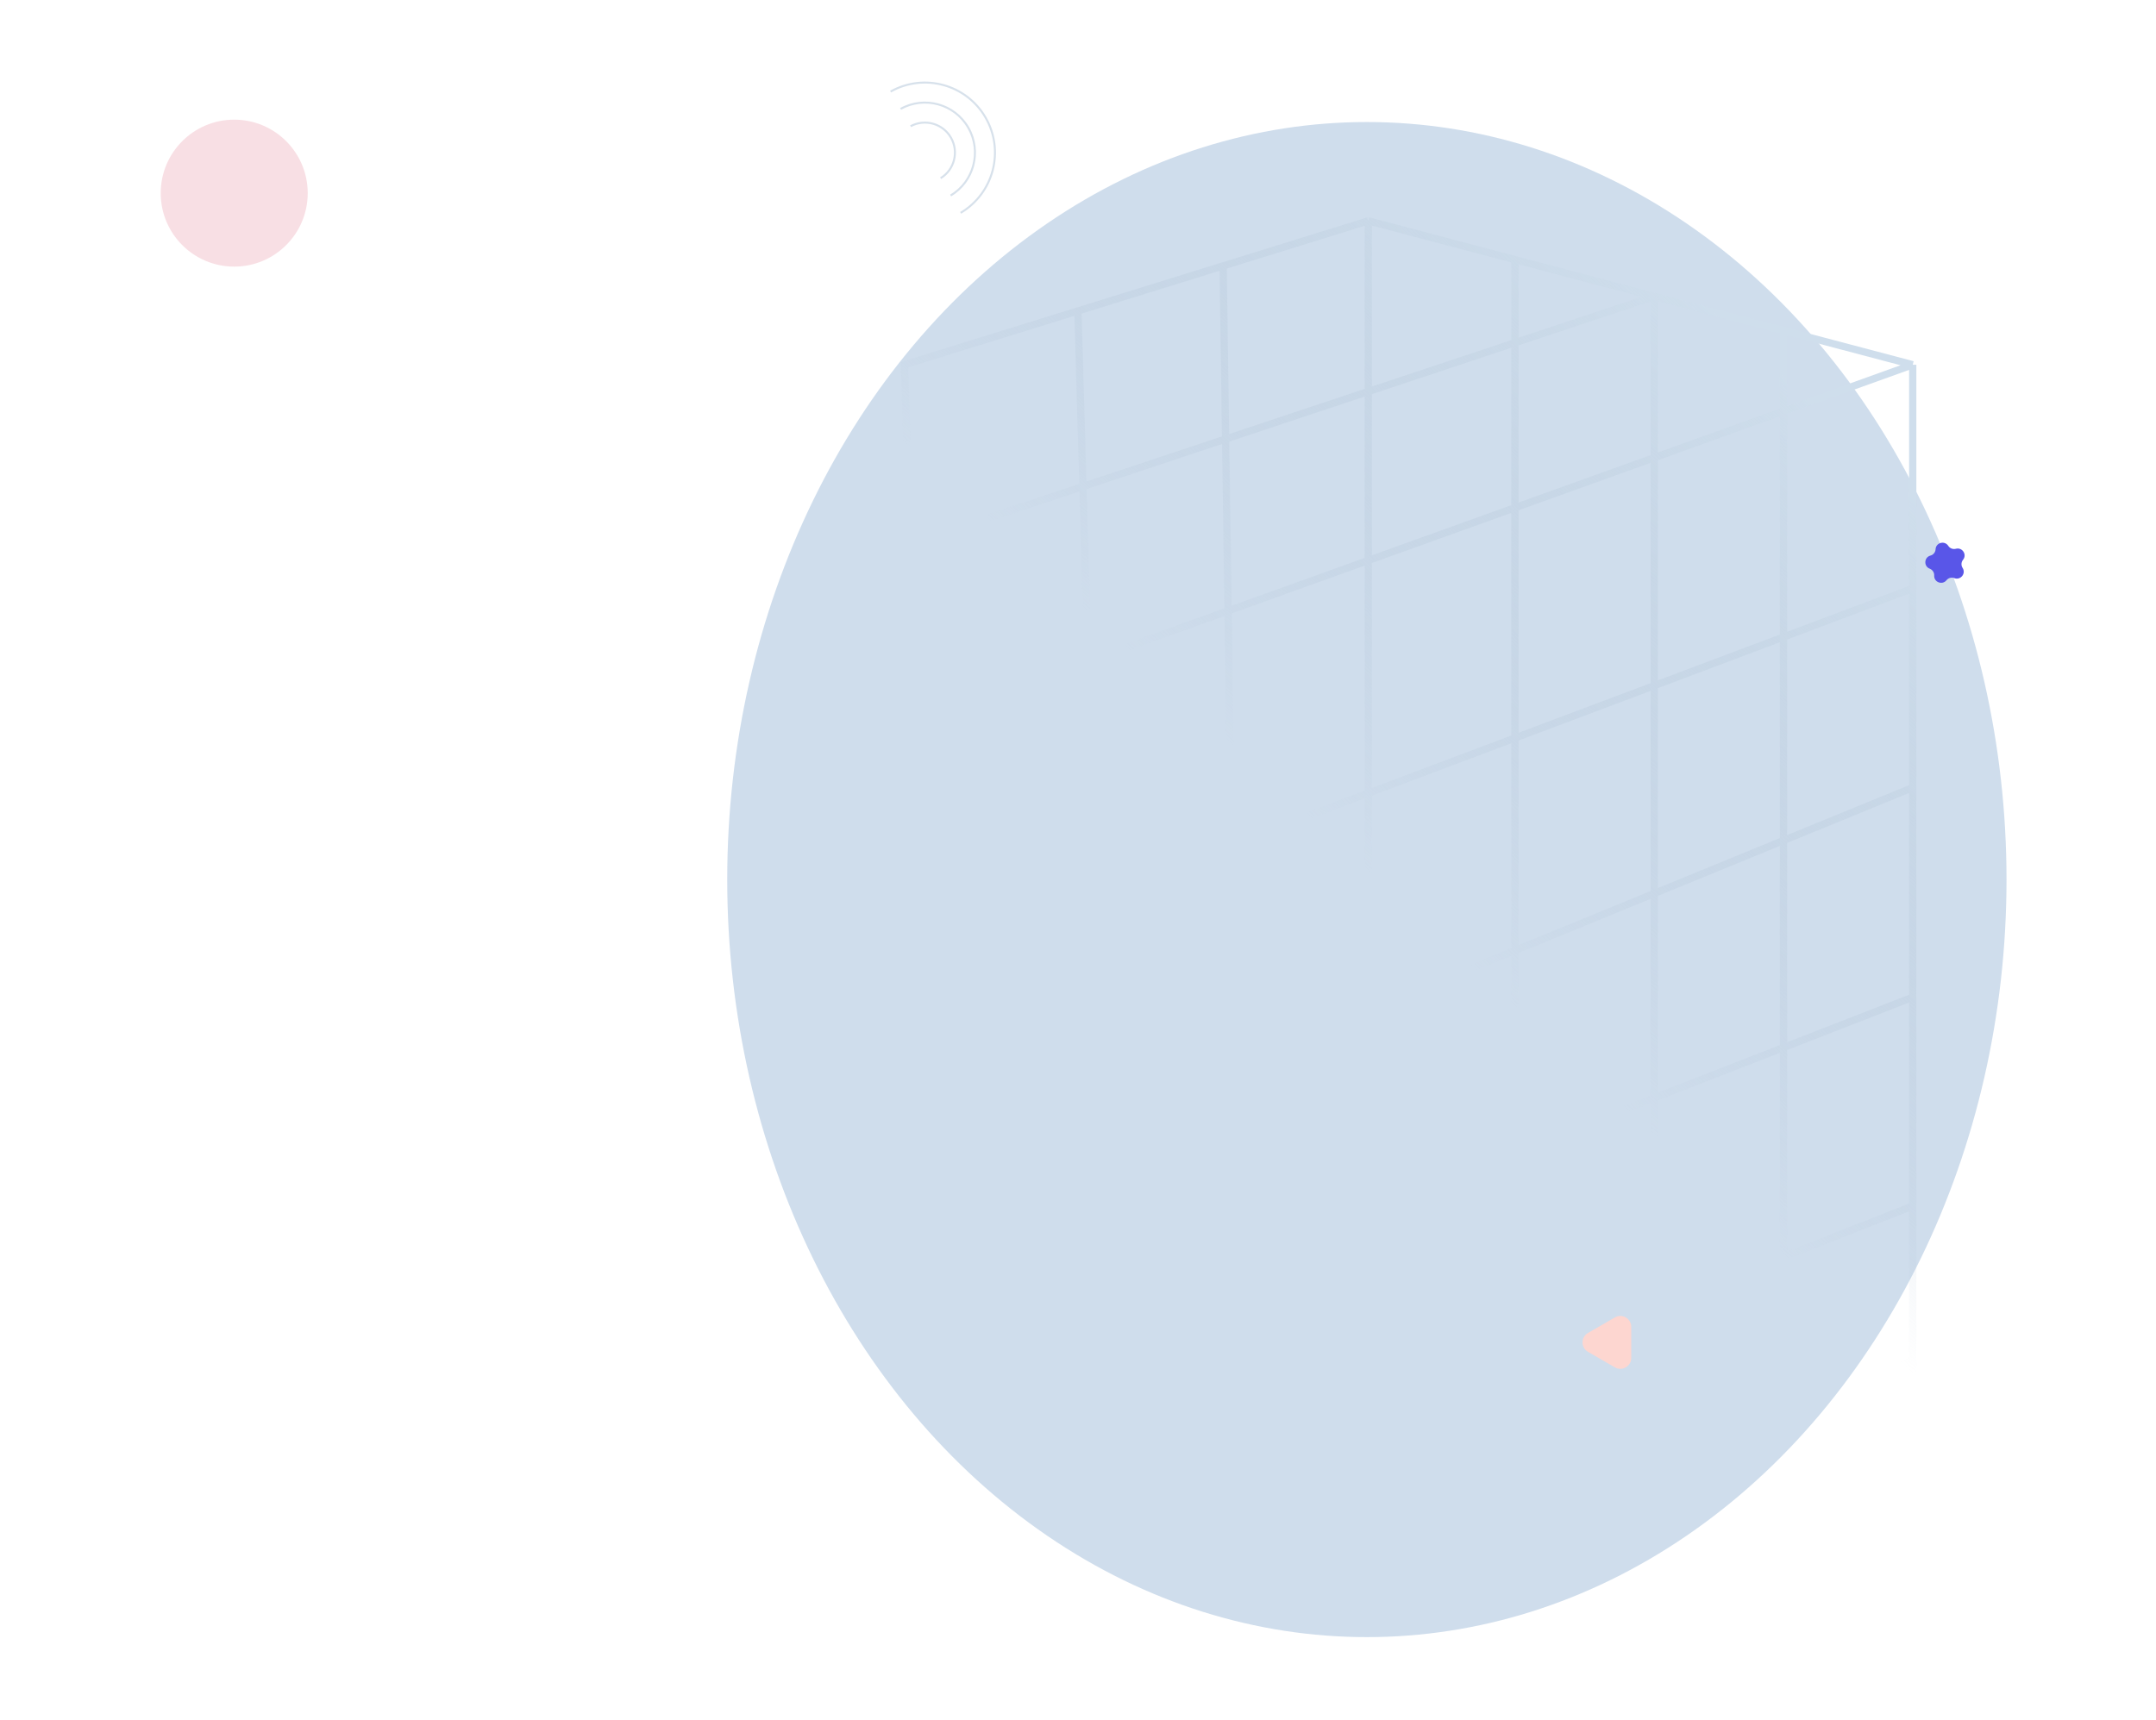<svg width="594" height="474" viewBox="0 0 594 474" fill="none" xmlns="http://www.w3.org/2000/svg">
<ellipse cx="435.987" cy="246.104" rx="269.76" ry="319.572" fill="white"/>
<g filter="url(#filter0_f_2601_3)">
<ellipse cx="376.587" cy="242.401" rx="176.228" ry="208.77" fill="#CFDDEC"/>
</g>
<path d="M376.978 391.342L341.774 406.323M376.978 391.342L376.978 60.865M376.978 391.342L417.386 398.311M376.978 391.342L526.978 332.354M526.978 100.513L491.366 91.1M526.978 100.513L526.978 162.16M526.978 100.513L252.003 199.39M376.978 60.865L336.978 73.279M376.978 60.865L417.386 71.546M306.57 421.305L258.814 441.627L257.081 379.98M306.57 421.305L296.978 85.692M306.57 421.305L341.774 406.323M296.978 85.692L249.223 100.513L250.613 149.951M296.978 85.692L336.978 73.279M336.978 73.279L341.774 406.323M417.386 71.546L417.386 398.311M417.386 71.546L455.753 81.687M417.386 398.311L455.753 404.927M455.753 404.927L455.753 81.687M455.753 404.927L491.366 411.068M455.753 404.927L526.978 374.782M455.753 81.687L491.366 91.1M455.753 81.687L250.613 149.951M491.366 91.1L491.366 411.068M491.366 411.068L526.978 417.21L526.978 374.782M257.081 379.98L526.978 274.817M257.081 379.98L255.626 328.245M526.978 274.817L526.978 217.038M526.978 274.817L526.978 332.354M255.626 328.245L526.978 217.038M255.626 328.245L253.845 264.905M526.978 217.038L526.978 162.16M253.845 264.905L526.978 162.16M253.845 264.905L252.003 199.39M252.003 199.39L250.613 149.951M526.978 332.354L526.978 374.782" stroke="url(#paint0_linear_2601_3)" stroke-width="2"/>
<circle cx="64.529" cy="53.225" r="20.251" fill="#F8DFE4"/>
<path d="M444.92 363.07C446.92 361.915 449.42 363.359 449.42 365.668L449.42 374.23C449.42 376.539 446.92 377.983 444.92 376.828L437.505 372.547C435.505 371.392 435.505 368.506 437.505 367.351L444.92 363.07Z" fill="#FDD6D0"/>
<path d="M533.269 151.37C533.366 149.527 535.764 148.884 536.77 150.432C537.219 151.124 538.063 151.448 538.86 151.235C540.643 150.757 541.995 152.84 540.834 154.274C540.314 154.915 540.267 155.818 540.717 156.51C541.722 158.058 540.159 159.987 538.436 159.326C537.666 159.03 536.792 159.264 536.273 159.906C535.112 161.34 532.794 160.45 532.89 158.607C532.933 157.783 532.441 157.025 531.67 156.729C529.948 156.068 530.078 153.588 531.86 153.11C532.657 152.897 533.226 152.194 533.269 151.37Z" fill="#5956E8"/>
<path fill-rule="evenodd" clip-rule="evenodd" d="M264.799 58.897C274.015 53.441 277.144 41.568 271.775 32.27C266.407 22.971 254.56 19.744 245.227 24.998L245.503 25.476C254.572 20.374 266.081 23.51 271.298 32.545C276.514 41.58 273.476 53.116 264.523 58.419L264.799 58.897ZM262.042 54.122C268.621 50.189 270.847 41.688 267.001 35.026C263.154 28.365 254.68 26.041 247.984 29.773L248.26 30.251C254.692 26.671 262.829 28.904 266.523 35.302C270.217 41.7 268.082 49.864 261.766 53.644L262.042 54.122ZM259.284 49.346C263.227 46.937 264.549 41.808 262.226 37.783C259.902 33.759 254.799 32.339 250.741 34.549L251.017 35.027C254.811 32.969 259.577 34.298 261.748 38.059C263.92 41.82 262.688 46.611 259.009 48.868L259.284 49.346Z" fill="#D7E1EB"/>
<defs>
<filter id="filter0_f_2601_3" x="0.358" y="-166.369" width="752.456" height="817.54" filterUnits="userSpaceOnUse" color-interpolation-filters="sRGB">
<feFlood flood-opacity="0" result="BackgroundImageFix"/>
<feBlend mode="normal" in="SourceGraphic" in2="BackgroundImageFix" result="shape"/>
<feGaussianBlur stdDeviation="100" result="effect1_foregroundBlur_2601_3"/>
</filter>
<linearGradient id="paint0_linear_2601_3" x1="513.375" y1="122.701" x2="392.032" y2="254.07" gradientUnits="userSpaceOnUse">
<stop stop-color="#CFDEEC"/>
<stop offset="1" stop-color="#B0C2D5" stop-opacity="0"/>
</linearGradient>
</defs>
</svg>
